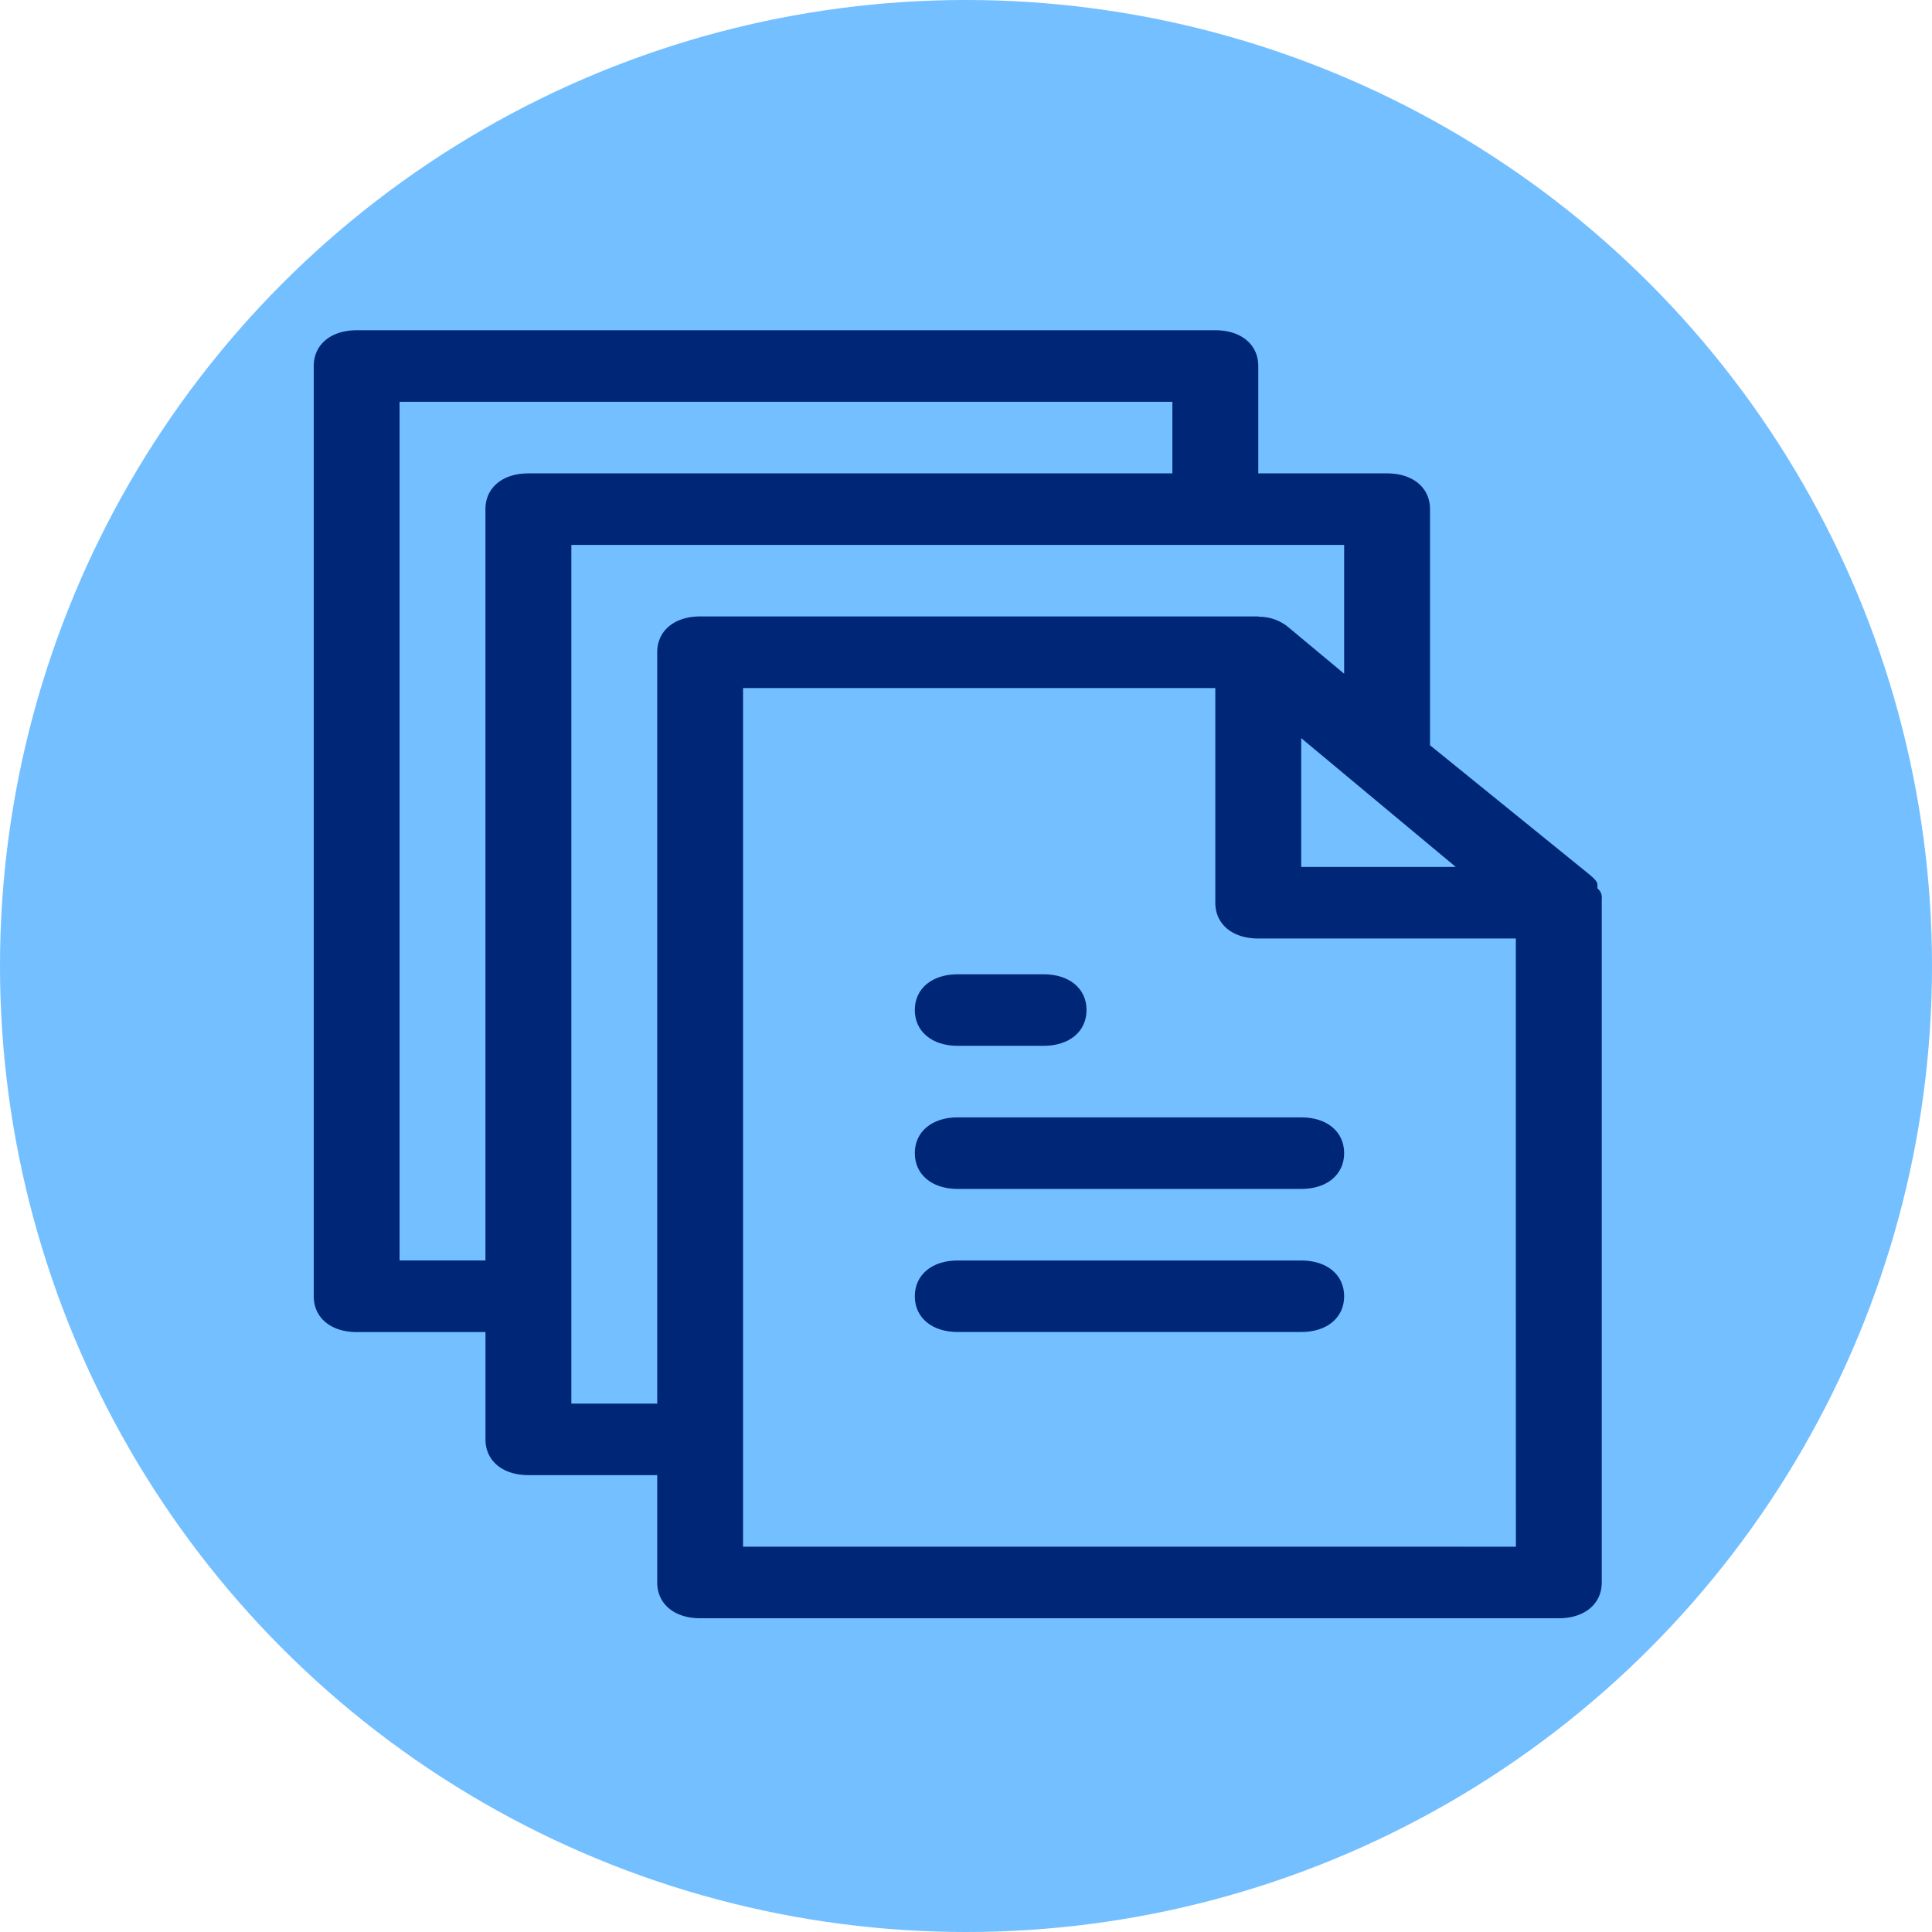 <svg xmlns="http://www.w3.org/2000/svg" xmlns:xlink="http://www.w3.org/1999/xlink" width="117" height="117" viewBox="0 0 117 117"><defs><clipPath id="a"><path d="M0,54H78V-24H0Z" transform="translate(0 24)" fill="none"/></clipPath></defs><g transform="translate(-112 -3761)"><circle cx="58.5" cy="58.5" r="58.5" transform="translate(112 3761)" fill="#73bfff"/><g transform="translate(131 3805)"><g transform="translate(0 -24)" clip-path="url(#a)"><g transform="translate(0.001 0)"><path d="M57.806,23.4v-.218c0-.214-.261-.432-.519-.65l-9.621-7.8V.432c0-1.3-1.041-2.164-2.6-2.164h-7.8v-6.5c0-1.3-1.037-2.168-2.6-2.168h-52c-1.56,0-2.6.868-2.6,2.168V48.1c0,1.3,1.037,2.168,2.6,2.168h7.8v6.5c0,1.3,1.041,2.164,2.6,2.164h7.8v6.5c0,1.3,1.041,2.168,2.6,2.168h52c1.56,0,2.6-.868,2.6-2.168V24.05a.711.711,0,0,0-.261-.65m-8.58-1.3h-9.36V14.3l3.381,2.818ZM-9.536.432v45.5h-5.2v-52h46.8v4.336h-39c-1.56,0-2.6.865-2.6,2.164M.866,9.1V54.6h-5.2V2.6h46.8v7.8L39.121,7.611a2.78,2.78,0,0,0-1.813-.66c-.016-.01-.027-.007-.043-.02H3.467c-1.56,0-2.6.868-2.6,2.168m52,54.168H6.064v-52h28.6v13c0,1.3,1.037,2.168,2.6,2.168h15.6Z" transform="translate(19.933 10.4)" fill="#002677"/></g><g transform="translate(36.4 56.333)"><path d="M17.4,0H-3.4C-4.959,0-6,.868-6,2.168s1.041,2.164,2.6,2.164H17.4c1.56,0,2.6-.864,2.6-2.164S18.96,0,17.4,0" transform="translate(6)" fill="#002677"/></g><g transform="translate(36.4 47.666)"><path d="M0,1.5C0,2.8,1.041,3.668,2.6,3.668H23.4C24.96,3.668,26,2.8,26,1.5S24.96-.667,23.4-.667H2.6C1.041-.667,0,.2,0,1.5" transform="translate(0 0.667)" fill="#002677"/></g><g transform="translate(36.399 39.001)"><path d="M1.934,3h5.2c1.56,0,2.6-.868,2.6-2.168s-1.041-2.164-2.6-2.164h-5.2c-1.56,0-2.6.864-2.6,2.164S.374,3,1.934,3" transform="translate(0.667 1.333)" fill="#002677"/></g></g></g></g></svg>